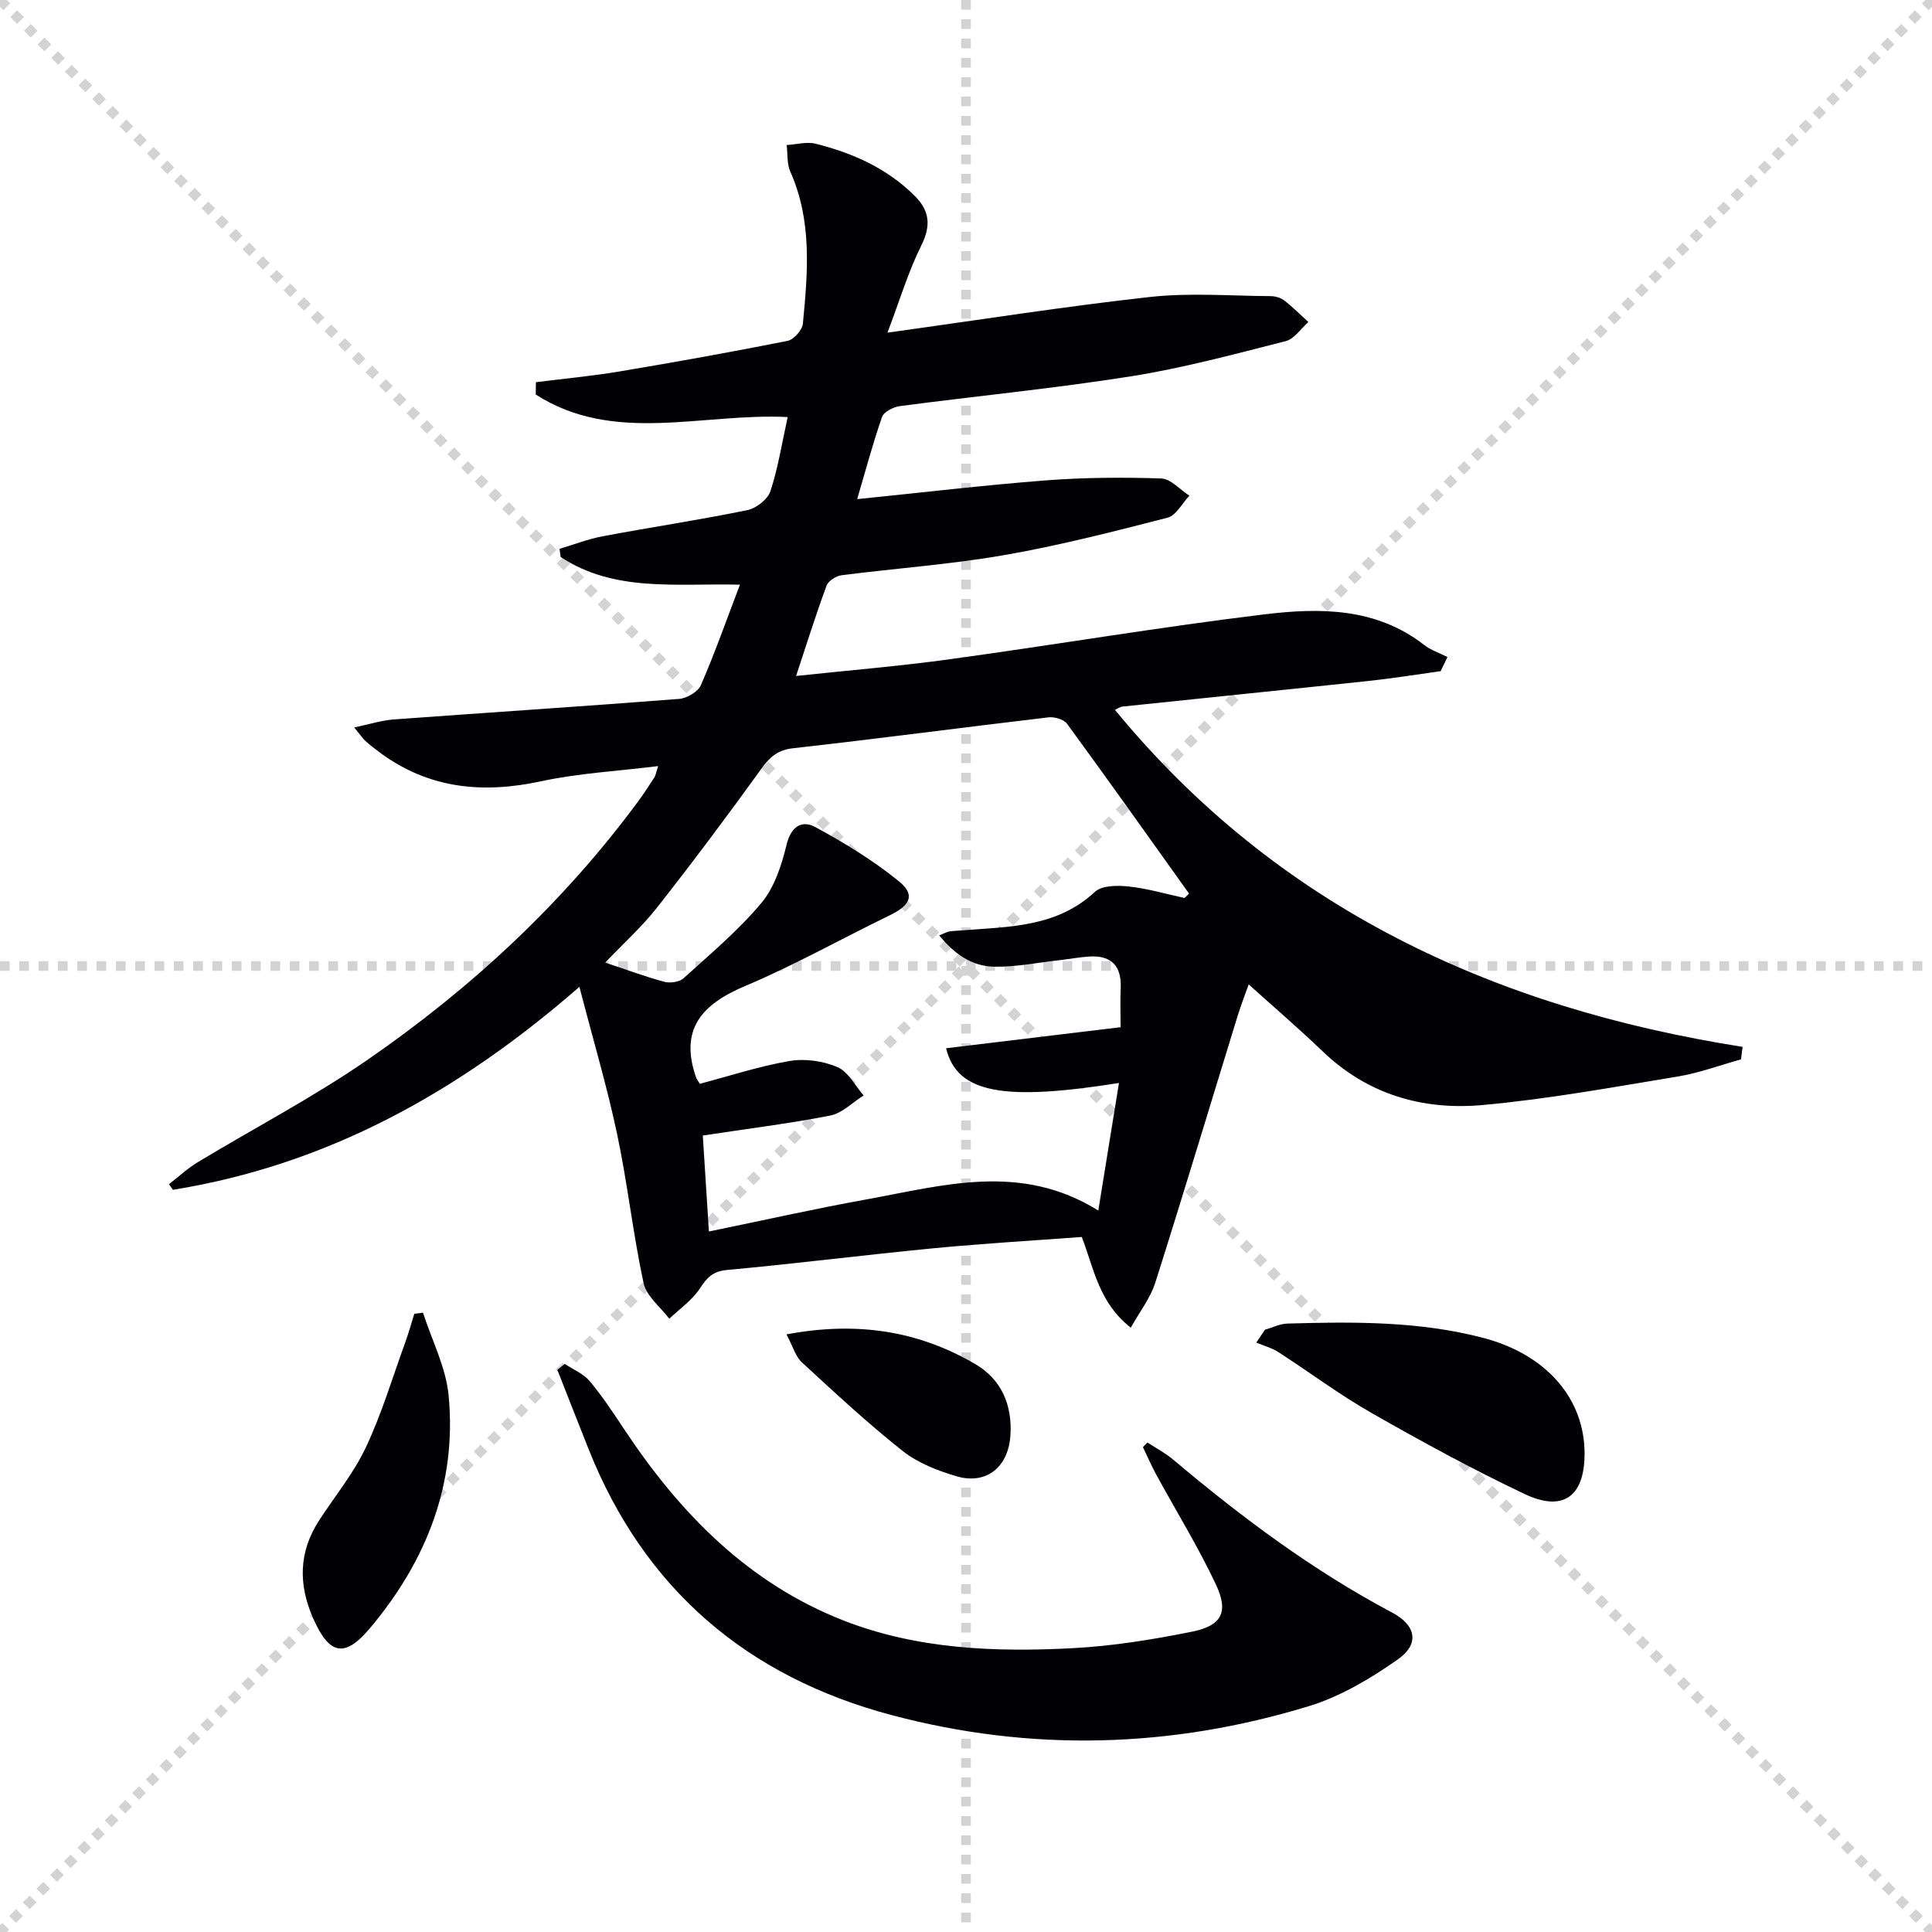 <svg enable-background="new 0 0 400 400" viewBox="0 0 400 400" xmlns="http://www.w3.org/2000/svg"><g stroke="lightgray" stroke-dasharray="1,1" stroke-width="1" transform="scale(2, 2)"><line x1="0" y1="0" x2="200" y2="200"></line><line x1="200" y1="0" x2="0" y2="200"></line><line x1="100" y1="0" x2="100" y2="200"></line><line x1="0" y1="100" x2="200" y2="100"></line></g><g fill="#010106"><path d="m360.46 219.33c-4.39 1.22-8.72 2.84-13.19 3.57-13.43 2.21-26.85 4.67-40.39 5.89-12.32 1.11-23.74-2.19-33.04-11.12-4.92-4.72-10.11-9.17-15.31-13.86-.54 1.54-1.53 4.04-2.32 6.61-5.67 18.39-11.2 36.83-17.03 55.17-1 3.15-3.18 5.92-5.06 9.29-6.65-5.22-7.62-12.23-10.15-18.78-10.31.77-20.57 1.36-30.79 2.35-14.22 1.37-28.4 3.18-42.63 4.48-2.97.27-4.16 1.56-5.64 3.82-1.59 2.43-4.18 4.22-6.34 6.28-1.84-2.44-4.73-4.66-5.32-7.37-2.2-10.2-3.32-20.64-5.48-30.85-2.08-9.82-4.95-19.47-7.81-30.49-25.25 22-52.38 36.88-84.17 42.02-.27-.39-.53-.78-.8-1.17 1.99-1.54 3.85-3.28 5.99-4.57 11.67-7.05 23.82-13.39 35.02-21.11 21.5-14.83 40.53-32.46 56.13-53.58 1.19-1.61 2.27-3.29 3.36-4.97.25-.39.31-.9.77-2.33-8.43 1.05-16.48 1.47-24.26 3.15-12.03 2.59-23.12 1.56-33.23-5.86-1.07-.79-2.13-1.61-3.11-2.49-.59-.54-1.04-1.24-2.32-2.8 3.18-.66 5.62-1.46 8.1-1.65 19.73-1.45 39.46-2.72 59.18-4.26 1.61-.13 3.9-1.48 4.5-2.86 2.89-6.66 5.31-13.53 8.08-20.79-13.17-.32-26 1.63-37.13-5.74-.07-.56-.15-1.12-.22-1.68 2.99-.89 5.93-2.04 8.98-2.61 9.95-1.87 19.97-3.37 29.89-5.4 1.84-.38 4.22-2.22 4.78-3.91 1.6-4.85 2.39-9.97 3.58-15.36-17.68-.9-35.98 5.72-52.16-4.67.01-.85.02-1.7.03-2.55 5.79-.73 11.61-1.27 17.36-2.23 11.61-1.95 23.21-4.03 34.76-6.33 1.28-.26 3.04-2.25 3.16-3.58 1.02-10.61 1.94-21.24-2.6-31.44-.73-1.63-.53-3.67-.76-5.52 2.01-.12 4.15-.74 6.01-.27 7.66 1.92 14.75 5.07 20.48 10.77 3.13 3.12 3.43 6.18 1.38 10.3-2.67 5.36-4.4 11.19-7 18.04 19.28-2.67 36.8-5.45 54.41-7.39 8.2-.9 16.57-.22 24.87-.17.96.01 2.09.3 2.83.87 1.78 1.37 3.37 2.98 5.04 4.49-1.56 1.36-2.92 3.51-4.71 3.96-10.58 2.69-21.18 5.56-31.94 7.27-15.9 2.52-31.95 4.07-47.92 6.18-1.35.18-3.32 1.17-3.7 2.25-1.91 5.43-3.38 11.01-5.15 17.01 13.33-1.35 26.15-2.88 39.03-3.88 7.94-.61 15.95-.66 23.92-.4 1.98.07 3.89 2.32 5.83 3.57-1.49 1.57-2.74 4.09-4.52 4.55-11.22 2.89-22.48 5.78-33.88 7.76-11.11 1.93-22.42 2.72-33.62 4.16-1.14.15-2.74 1.17-3.11 2.17-2.22 6.03-4.14 12.16-6.3 18.68 10.86-1.16 21.45-2.03 31.96-3.48 21.7-2.98 43.32-6.65 65.06-9.28 11.41-1.38 23.06-1.41 33 6.33 1.41 1.1 3.22 1.68 4.84 2.51-.47.98-.94 1.96-1.41 2.93-4.93.68-9.84 1.48-14.79 2.01-17 1.81-34.01 3.52-51.01 5.31-.62.06-1.2.5-1.63.69 33.64 40.94 78.35 61.66 129.94 69.77-.12.86-.22 1.73-.32 2.59zm-214.95 15.77c.41 6.47.83 13.01 1.26 19.87 11.2-2.3 21.85-4.7 32.59-6.64 15.91-2.88 31.95-7.72 48.03 2.3 1.48-9.13 2.86-17.62 4.28-26.41-23.62 3.75-33.51 2.25-35.79-7.19 11.85-1.43 23.63-2.85 36.13-4.36 0-2.82-.1-5.45.02-8.06.21-4.66-1.96-6.87-6.58-6.57-1.98.13-3.94.51-5.92.73-4.6.51-9.21 1.47-13.8 1.37-4.52-.1-8.14-2.63-11.28-6.48 1.25-.49 1.68-.76 2.13-.82.99-.13 1.99-.16 2.98-.24 9.58-.75 19.31-.67 27.12-7.95 1.46-1.36 4.7-1.36 7.03-1.11 3.89.42 7.7 1.55 11.54 2.38.31-.3.62-.61.93-.91-8.39-11.74-16.73-23.51-25.25-35.15-.68-.92-2.61-1.49-3.86-1.34-17.64 2.08-35.25 4.42-52.9 6.4-3.26.37-4.82 1.87-6.6 4.33-7 9.69-14.16 19.27-21.55 28.67-3.14 3.99-6.98 7.44-10.72 11.37 4.43 1.47 8.28 2.92 12.24 3.98 1.2.32 3.1.06 3.97-.72 5.54-5.02 11.34-9.89 16.12-15.59 2.71-3.23 4.19-7.81 5.21-12.03.92-3.83 3.17-5.2 5.95-3.7 6.05 3.28 12.03 6.92 17.35 11.26 3.41 2.78 2.33 4.95-1.88 6.99-10.01 4.86-19.75 10.34-29.98 14.66-8.98 3.79-13.66 8.95-10.15 18.98.11.3.33.56.76 1.27 6.09-1.6 12.26-3.64 18.58-4.72 3.17-.54 6.92-.02 9.89 1.25 2.24.95 3.66 3.85 5.45 5.88-2.3 1.44-4.44 3.68-6.93 4.17-8.62 1.67-17.33 2.75-26.37 4.13z"/><path d="m116.92 282.38c1.75 1.17 3.88 2.03 5.18 3.58 2.66 3.18 4.95 6.67 7.25 10.13 11.47 17.27 25.57 31.67 45.2 39.38 15.28 6 31.5 6.62 47.66 5.76 8.24-.44 16.49-1.78 24.59-3.41 6.18-1.25 7.63-4.05 4.93-9.79-3.67-7.8-8.23-15.18-12.36-22.76-1-1.84-1.83-3.77-2.74-5.66.31-.32.62-.64.93-.96 1.79 1.18 3.73 2.19 5.35 3.56 14.15 11.93 28.92 22.96 45.34 31.67 4.95 2.63 5.71 6.5 1.12 9.71-5.63 3.94-11.83 7.65-18.35 9.64-28.56 8.74-57.57 9.54-86.47 1.85-29.84-7.94-51.17-26.07-62.7-55.09-2.17-5.45-4.31-10.92-6.46-16.38.52-.4 1.03-.82 1.53-1.23z"/><path d="m261.9 275.3c1.55-.44 3.09-1.22 4.65-1.27 13.65-.39 27.32-.53 40.66 3 13.07 3.46 20.92 12.67 20.86 24.05-.05 8.77-4.44 12.03-12.46 8.22-10.79-5.12-21.3-10.86-31.68-16.78-6.63-3.78-12.78-8.4-19.21-12.55-1.39-.9-3.07-1.35-4.62-2.01.6-.89 1.2-1.78 1.8-2.66z"/><path d="m87.58 271.78c1.83 5.7 4.74 11.3 5.3 17.12 1.75 18.29-4.59 34.28-16.26 48.17-5.3 6.3-8.45 5.52-11.77-1.98-3.13-7.07-3.01-13.82 1.26-20.37 3.26-5.01 7.13-9.72 9.65-15.08 3.28-6.97 5.5-14.44 8.14-21.71.71-1.95 1.26-3.95 1.88-5.93.59-.08 1.2-.15 1.8-.22z"/><path d="m162.83 276.27c14.72-2.77 27.39-.69 39.09 6.15 5.38 3.14 7.72 8.44 7.27 14.85-.46 6.48-4.95 10.19-11.16 8.37-3.91-1.15-7.99-2.74-11.14-5.23-7.26-5.74-14.05-12.07-20.87-18.35-1.31-1.2-1.83-3.25-3.19-5.79z"/></g></svg>
